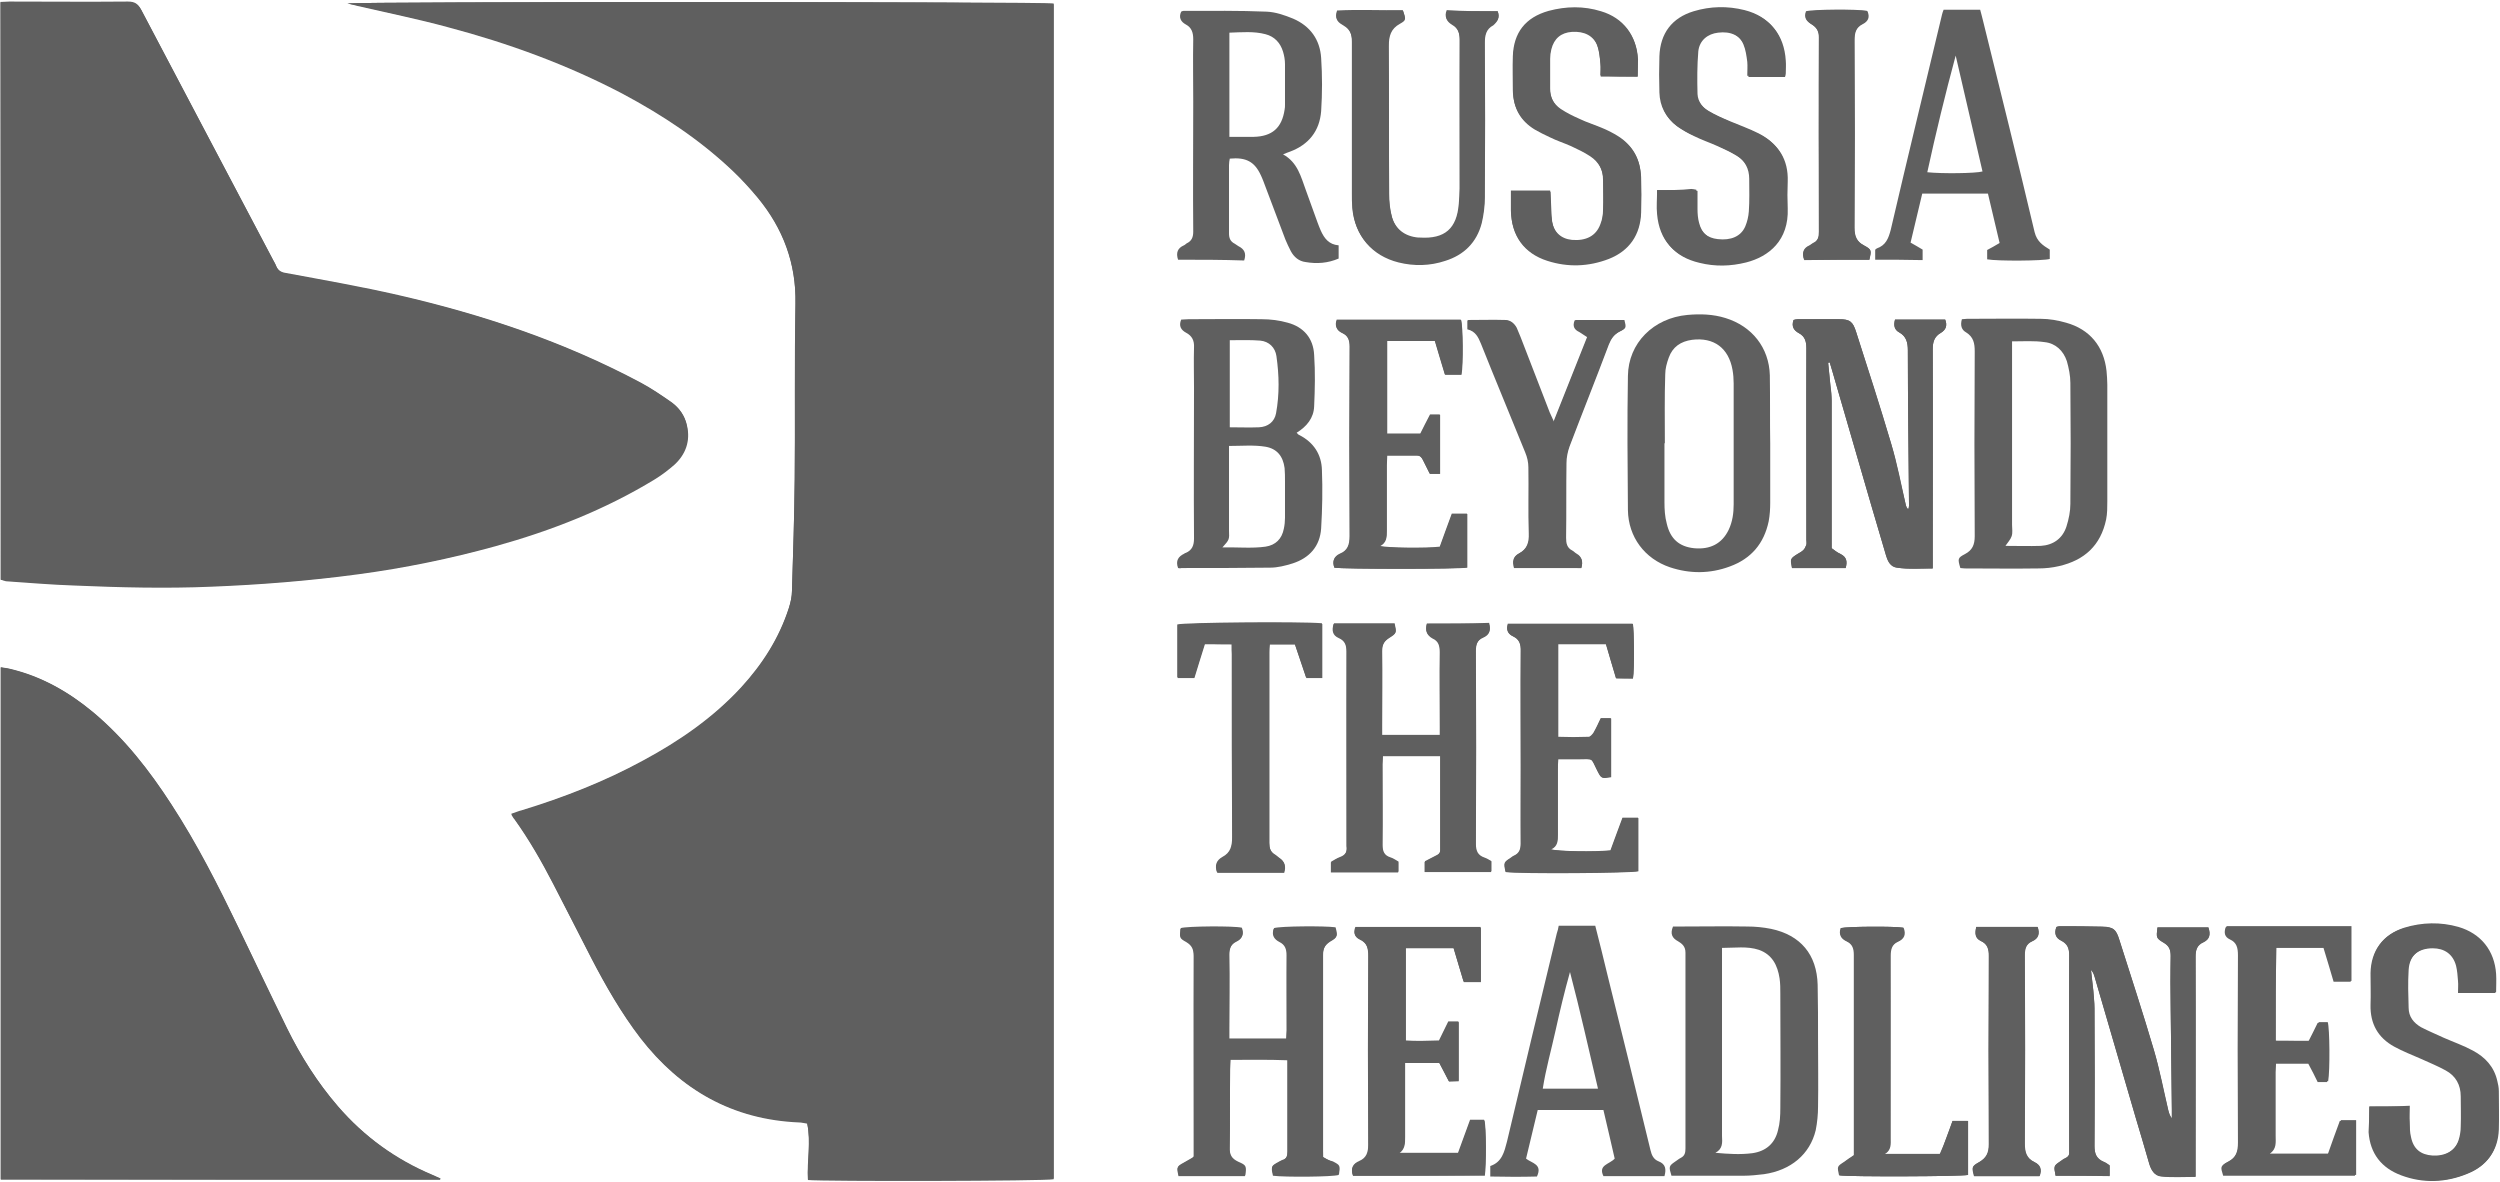 <?xml version="1.0" encoding="UTF-8"?> <!-- Generator: Adobe Illustrator 22.1.0, SVG Export Plug-In . SVG Version: 6.00 Build 0) --> <svg xmlns="http://www.w3.org/2000/svg" xmlns:xlink="http://www.w3.org/1999/xlink" id="Слой_1" x="0px" y="0px" viewBox="0 0 643 304" style="enable-background:new 0 0 643 304;" xml:space="preserve"> <style type="text/css"> .st0{fill:#5F5F5F;} </style> <desc>Created with Sketch.</desc> <g id="Page-1"> <g id="logotipy" transform="translate(-2080, -952)"> <g id="Group-5" transform="translate(2080, 952)"> <path id="Shape" class="st0" d="M89.4,0.9c1,0.2,1.7,0.4,2.4,0.6c7.8,1.8,15.7,3.4,23.4,5.5c15.5,4.1,30.6,9.6,44.9,17.1 c10.3,5.5,20,11.9,28.5,20c2.2,2.1,4.3,4.4,6.3,6.8c6.5,7.9,9.9,16.9,9.7,27.3c-0.2,15,0,30.1-0.2,45.1 c-0.1,9.6-0.4,19.1-0.7,28.7c0,1.5-0.4,3.1-0.8,4.5c-2.5,7.8-6.8,14.5-12.3,20.5c-7.2,7.8-15.8,13.8-25.2,18.8 c-10,5.4-20.4,9.4-31.2,12.8c-0.9,0.3-1.7,0.6-2.7,0.9c0.4,0.6,0.5,0.9,0.8,1.2c3.8,5.3,7,10.9,10,16.7 c3.3,6.3,6.5,12.7,9.8,19.1c3.7,7.1,7.7,14.1,12.6,20.5c10.4,13.4,23.8,21,40.9,21.7c0.6,0,1.3,0.2,2,0.3c1.1,4.9,0,9.8,0.2,14.5 c4,0.4,61.5,0.3,63.2-0.2c0-100.8,0-201.5,0-302.2C269.2,0.4,91.8,0.4,89.4,0.9z"></path> <path id="Shape_1_" class="st0" d="M0.2,149.1c0.5,0.1,0.8,0.2,1.2,0.2c5.9,0.4,11.8,0.9,17.6,1.1c11.8,0.5,23.5,0.7,35.3,0.3 c12.7-0.5,25.3-1.4,37.8-3.2c11.9-1.6,23.7-3.9,35.2-7.2c14.4-4,28.2-9.5,41-17.2c1.8-1.1,3.6-2.4,5.1-3.8c2.9-2.7,4-6.1,3.2-10 c-0.5-2.4-1.9-4.4-3.8-5.8c-2.6-1.8-5.2-3.6-8-5.1c-19.7-10.5-40.6-17.5-62.3-22.5c-9.6-2.2-19.3-3.9-29-5.7 c-1.3-0.2-2-0.7-2.5-1.8c-0.2-0.5-0.5-1-0.8-1.6C58.9,45.4,47.6,24,36.3,2.5c-0.8-1.5-1.6-2.1-3.4-2.1c-10.2,0.1-20.3,0-30.5,0 C1.7,0.4,1,0.5,0.1,0.5C0.2,50.3,0.2,99.6,0.2,149.1z"></path> <path id="Shape_2_" class="st0" d="M113.2,303.4c0-0.1,0-0.2,0.1-0.3c-0.7-0.3-1.3-0.6-2-0.9c-9.5-4-17.7-9.9-24.4-17.7 c-5.3-6.1-9.6-12.9-13.1-20.1c-4.2-8.6-8.3-17.2-12.5-25.9c-5.2-10.8-10.6-21.5-17.2-31.6c-5.7-8.8-12-16.9-20.1-23.7 c-6.4-5.3-13.4-9.3-21.5-11.2c-0.7-0.2-1.4-0.2-2.3-0.4c0,44,0,87.8,0,131.7C37.9,303.4,75.6,303.4,113.2,303.4z"></path> <path id="Shape_3_" class="st0" d="M528.7,302.4c4.7,0,9.2,0,13.9,0c0-1,0-1.8,0-2.7c-0.5-0.3-0.9-0.7-1.5-0.9 c-1.9-0.8-2.4-2.1-2.4-4.1c0.1-11.8,0.1-23.6,0-35.4c0-1.5-0.2-3.1-0.3-4.6c-0.2-1.8-0.4-3.5-0.6-5.3c0.6,0.6,0.8,1.3,1,2 c3.5,12,7,24,10.5,36c1.2,4,2.3,7.9,3.5,11.9c0.5,1.6,1.3,3,3,3.2c2.9,0.4,5.8,0.1,8.9,0.1c0-1.2,0-2.1,0-2.9 c0-17.9,0-35.8,0-53.7c0-1.7,0.3-3,2-3.7s1.9-2,1.3-3.8c-4.4,0-8.7,0-13.1,0c-0.3,2.6-0.4,2.7,1.6,3.9c1.4,0.8,1.8,1.9,1.8,3.4 c-0.1,4.6-0.1,9.1,0,13.7c0.1,8.6,0.2,17.2,0.3,25.8c0,0.8,0,1.6,0,2.3c-0.5-0.6-0.7-1.3-0.9-2c-1.2-5.2-2.2-10.4-3.7-15.5 c-2.8-9.5-5.9-19-8.9-28.4c-0.9-2.7-1.5-3.3-4.4-3.4c-3.7-0.1-7.4-0.1-11-0.1c-0.3,0-0.6,0.1-0.8,0.2c-0.6,1.6-0.2,2.8,1.3,3.5 c1.6,0.8,2,1.9,2,3.7c-0.1,16.4,0,32.9,0,49.3c0,0.4,0,0.9,0,1.3c0.1,0.8-0.3,1.3-0.9,1.6c-0.5,0.2-0.9,0.5-1.3,0.8 C528.2,299.9,528.2,299.9,528.7,302.4z"></path> <path id="Shape_4_" class="st0" d="M471.1,141c0-0.9,0-1.7,0-2.6c0-11.8,0-23.6,0-35.4c0-1.2-0.1-2.5-0.3-3.7c-0.2-2-0.4-4-0.6-6 c0.1,0,0.3-0.1,0.4-0.1c0.2,0.7,0.4,1.4,0.6,2c3.4,11.6,6.7,23.2,10.1,34.8c1.3,4.3,2.5,8.6,3.8,12.9c0.4,1.5,1.1,2.9,2.8,3.1 c3,0.4,6,0.2,9.2,0.2c0-1.2,0-2.1,0-2.9c0-17.8,0-35.7,0-53.5c0-1.9,0.4-3.3,2.1-4.2c1.3-0.8,1.7-1.9,1.1-3.4 c-4.3,0-8.6,0-12.9,0c-0.4,1.5-0.2,2.6,1.1,3.3c1.8,1,2.2,2.6,2.2,4.6c0,13.3,0.2,26.7,0.3,40c0,0.3-0.1,0.6-0.2,0.9 c-0.4-0.4-0.5-0.7-0.6-1c-1.2-5.3-2.2-10.7-3.8-15.9c-2.8-9.6-5.9-19.1-9-28.7c-0.9-2.7-1.6-3.3-4.4-3.3c-3.5,0-7.1,0-10.6,0 c-0.4,0-0.8,0.1-1.1,0.2c-0.6,1.7,0.1,2.7,1.4,3.4c1.5,0.8,1.9,2.1,1.9,3.8c-0.1,16.4,0,32.9,0,49.3c0,0.4,0.1,0.9,0,1.3 c-0.2,0.5-0.4,1.1-0.8,1.4c-0.4,0.4-1,0.7-1.5,1c-1.8,1.2-1.8,1.2-1.4,3.6c4.6,0,9.2,0,13.8,0c0.4-1.6,0.3-2.8-1.3-3.6 C472.6,142.2,471.9,141.6,471.1,141z"></path> <path id="Shape_5_" class="st0" d="M340.3,297.6c0-0.8,0-1.5,0-2.3c0-16.6,0-33.1,0-49.7c0-1.7,0.5-2.7,1.9-3.6 c1.9-1.1,1.9-1.3,1.3-3.5c-2.9-0.4-14.2-0.3-15.8,0.2c-0.6,1.6,0.1,2.7,1.5,3.4c1.4,0.7,1.9,1.8,1.8,3.4c-0.1,6.5,0,13,0,19.4 c0,0.7-0.1,1.4-0.1,2.2c-4.9,0-9.7,0-14.7,0c0-0.9,0-1.7,0-2.5c0-6.3,0.1-12.7,0-19c0-1.7,0.4-2.8,1.9-3.6 c1.5-0.7,1.9-1.9,1.3-3.4c-2.1-0.5-14.1-0.4-15.7,0.1c-0.2,2.3-0.3,2.4,1.5,3.4c1.5,0.9,1.9,1.9,1.9,3.6c-0.1,16.6,0,33.1,0,49.7 c0,0.7,0,1.5,0,2c-0.3,0.2-0.4,0.4-0.5,0.4c-0.7,0.4-1.4,0.8-2.1,1.2c-1.8,1-1.8,1-1.3,3.3c5.7,0,11.4,0,17.1,0 c0.3-2.4,0.3-2.6-1.8-3.5c-1.7-0.8-2.3-1.8-2.2-3.7c0.1-6.7,0-13.4,0.1-20.1c0-0.8,0.1-1.6,0.1-2.6c5,0,9.8-0.1,14.7,0.1 c0,3.1,0,6,0,8.8c0,4.9,0,9.9,0,14.8c0,1.1-0.2,1.9-1.3,2.2c-0.3,0.1-0.6,0.3-1,0.5c-2,1.1-2,1.1-1.4,3.4 c3.1,0.4,15.3,0.3,16.9-0.2c0.3-2.3,0.3-2.3-1.6-3.3C341.9,298.5,341.1,298.1,340.3,297.6z"></path> <path id="Shape_6_" class="st0" d="M367,160.4c-0.5,1.8,0,3,1.5,3.6c1.6,0.7,1.9,1.9,1.9,3.6c-0.1,6.3,0,12.7,0,19 c0,0.8,0,1.6,0,2.4c-5.1,0-9.8,0-14.9,0c0-0.9,0-1.7,0-2.5c0-6.3,0.1-12.7,0-19c0-1.7,0.5-2.7,1.9-3.6c1.9-1.2,1.8-1.2,1.3-3.6 c-5.2,0-10.4,0-15.6,0c-0.4,1.6-0.3,2.9,1.3,3.6c1.5,0.7,2,1.8,2,3.5c-0.1,16.6,0,33.3,0,49.9c0,0.1,0,0.1,0,0.2 c0.2,1.4-0.3,2.4-1.7,2.9c-0.8,0.3-1.6,0.8-2.3,1.2c0,0.9,0,1.7,0,2.6c5.8,0,11.5,0,17.3,0c0-0.9,0-1.7,0-2.6 c-0.7-0.4-1.4-0.9-2.1-1.1c-1.6-0.5-2-1.6-2-3.2c0.1-6.9,0-13.8,0-20.8c0-0.7,0.1-1.4,0.1-2.2c5,0,9.8,0,14.8,0 c0,8.2,0,16.2,0,24.2c0,0.8-0.4,1.2-1.1,1.5c-1,0.5-1.9,1-2.9,1.5c0,0.9,0,1.7,0,2.6c5.7,0,11.4,0,17.1,0c0-0.9,0-1.7,0-2.6 c-0.5-0.3-1.1-0.7-1.7-0.9c-1.8-0.6-2.3-1.7-2.3-3.6c0.1-16.5,0.1-33,0-49.5c0-1.7,0.3-3,2-3.7c1.5-0.7,1.9-1.9,1.4-3.6 C377.6,160.4,372.4,160.4,367,160.4z"></path> <path id="Shape_7_" class="st0" d="M385.2,2.9c-4.4,0-8.7,0-13,0c-0.7,1.7,0,2.7,1.3,3.5c1.6,0.9,2,2.3,2,4.1 c-0.1,12.7,0,25.5,0,38.2c0,1.3-0.1,2.7-0.2,4c-0.5,6.4-3.6,9-10,8.7c-0.1,0-0.3,0-0.4,0c-3.5-0.3-6-2.2-6.9-5.6 c-0.5-1.9-0.7-3.9-0.7-5.9c-0.1-12.7,0-25.3-0.1-38c0-2.6,0.5-4.5,2.9-5.8c1.6-0.9,1.5-1.1,0.8-3.2C355.3,3,349.5,2.8,344,3 c-0.9,2.1,0.4,2.9,1.6,3.6c1.7,1,2.2,2.4,2.2,4.4c-0.1,13,0,25.9,0,38.9c0,1.3,0,2.5,0.1,3.8c0.6,7,5,12.1,11.8,13.8 c4,1,8.1,0.9,12-0.4c4.8-1.5,8.1-4.7,9.4-9.7c0.5-2.1,0.8-4.4,0.8-6.5c0.1-13.3,0.1-26.5,0-39.8c0-2,0.3-3.6,2.2-4.6 C385.2,5.5,385.8,4.5,385.2,2.9z"></path> <path id="Shape_8_" class="st0" d="M609.4,284.6c0,2.2-0.1,4.3,0,6.4c0.4,5.5,3.3,9.2,8.4,11.1c5.7,2.1,11.4,2,17-0.4 c4.9-2,7.7-5.8,7.9-11.2c0.1-3.3,0-6.6,0-9.9c0-0.9-0.2-1.8-0.4-2.6c-0.8-3.6-3.1-6.1-6.3-7.8c-2.4-1.3-5-2.2-7.5-3.3 c-1.9-0.9-3.9-1.7-5.8-2.7c-1.9-1.1-3.2-2.7-3.2-5c-0.1-3.2-0.2-6.5,0-9.7c0.2-3.8,2.6-5.8,6.4-5.8c3.1,0,5.2,1.5,6,4.5 c0.4,1.3,0.4,2.6,0.5,3.9c0.1,1,0,2,0,3.1c3.3,0,6.4,0,9.6,0c0-1.7,0.1-3.2,0-4.7c-0.4-6-3.9-10.4-9.7-12.1 c-4.6-1.3-9.3-1.2-13.9,0.2c-5.4,1.7-8.4,5.8-8.5,11.5c0,2.7,0,5.5,0,8.2c-0.1,4.8,2,8.4,6.1,10.7c2.2,1.2,4.5,2.1,6.8,3.1 c2.1,1,4.3,1.9,6.4,3c2.6,1.4,3.9,3.7,3.9,6.7c0,2.6,0.1,5.2,0,7.7c0,1.2-0.2,2.5-0.6,3.7c-1,2.8-3.6,4.2-6.9,4 c-3-0.2-4.9-1.7-5.5-4.8c-0.3-1.2-0.3-2.5-0.3-3.7c-0.1-1.4,0-2.8,0-4.3C616.1,284.6,612.8,284.6,609.4,284.6z"></path> <path id="Shape_9_" class="st0" d="M426.2,48.9c0,2.3-0.2,4.3,0,6.2c0.6,6.6,4.2,10.6,10.6,12.2c4,1,8,0.9,12-0.1 c6-1.5,11.1-5.7,10.7-13.9c-0.1-2.3-0.1-4.6,0-6.9c0.2-5.6-2.3-9.6-7.2-12.1c-2.4-1.2-4.9-2.1-7.3-3.1c-1.9-0.8-3.8-1.6-5.6-2.7 c-1.7-1-3-2.5-3.1-4.6c-0.1-3.7-0.1-7.4,0.2-11c0.2-2.8,2.3-4.4,5.1-4.8c3.2-0.4,5.7,0.7,6.8,3.3c0.6,1.4,0.8,3,1,4.5 c0.1,1.1,0,2.3,0,3.6c3.3,0,6.3,0,9.4,0c0.1-0.4,0.2-0.7,0.2-0.9c0-1.1,0.1-2.2,0-3.3c-0.4-6.6-4-11.1-10.3-12.7 c-4.4-1.1-8.8-1-13.1,0.3c-5.6,1.7-8.6,5.7-8.8,11.6c-0.1,3.1-0.1,6.2,0,9.3c0.1,3.5,1.6,6.4,4.4,8.5c1.3,0.9,2.7,1.8,4.2,2.4 c2,0.9,4.1,1.6,6.1,2.6c1.7,0.8,3.5,1.6,5.1,2.6c2.2,1.4,3.3,3.5,3.3,6.1c0,2.8,0.1,5.6-0.1,8.4c-0.1,1.3-0.4,2.6-0.9,3.8 c-1.1,2.6-3.7,3.7-7.1,3.3c-2.7-0.3-4.4-1.7-5.1-4.5c-0.3-1.1-0.3-2.3-0.4-3.5c-0.1-1.5,0-3.1,0-4.7c-0.6-0.1-0.9-0.2-1.3-0.2 C432.4,48.9,429.4,48.9,426.2,48.9z"></path> <path id="Shape_10_" class="st0" d="M421.2,19.7c0-1.7,0.1-3.2,0-4.7c-0.3-5.9-3.7-10.4-9.4-12.1c-4.5-1.4-9-1.3-13.5-0.1 c-6,1.7-9,5.6-9.2,11.7c-0.1,2.9,0,5.9,0,8.8c0.1,4.2,1.9,7.5,5.5,9.7c1.2,0.8,2.6,1.4,3.9,2c1.8,0.8,3.7,1.4,5.5,2.3 c1.7,0.8,3.3,1.6,4.9,2.6c2.3,1.5,3.4,3.6,3.4,6.4c0,2.6,0.1,5.2,0,7.7c0,1.2-0.2,2.5-0.7,3.7c-1.1,3-3.7,4.3-7.3,4 c-2.9-0.3-4.8-2.1-5.2-5.1c-0.3-1.7-0.2-3.5-0.3-5.3c0-0.8-0.1-1.5-0.1-2.3c-3.5,0-6.7,0-10.1,0c0,1.8,0,3.5,0,5.1 c0.1,6.3,3.4,10.9,9.3,12.7c5.3,1.7,10.6,1.5,15.8-0.5c5.3-2.1,8.1-6.1,8.3-11.9c0.1-3,0.1-6,0-9.1c-0.1-4.3-2-7.8-5.7-10.2 c-1.4-0.9-3-1.7-4.5-2.3c-1.9-0.8-3.9-1.4-5.7-2.3c-1.6-0.7-3.2-1.5-4.7-2.5c-1.9-1.3-2.8-3.1-2.8-5.5c0-2.6,0-5.2,0-7.7 c0-0.8,0.1-1.6,0.3-2.4c0.7-2.8,2.5-4.2,5.3-4.5c3.2-0.3,5.6,0.9,6.6,3.7c0.5,1.5,0.7,3.1,0.8,4.7c0.1,1,0,2,0,3.1 C415,19.7,418,19.7,421.2,19.7z"></path> <path id="Shape_11_" class="st0" d="M348,302.4c11.3,0,22.6,0,33.9,0c0.4-2.5,0.4-12.5-0.1-14.2c-1.1,0-2.3,0-3.6,0 c-1.1,2.9-2.1,5.8-3.1,8.5c-5.2,0-10.2,0-15.3,0c1.6-1.1,1.6-2.6,1.6-4.2c0-5.5,0-11,0-16.6c0-0.8,0-1.6,0-2.5c3.1,0,5.9,0,8.8,0 c0.8,1.6,1.7,3.2,2.5,4.8c0.9,0,1.7-0.1,2.5-0.1c0-5.2,0-10.2,0-15.2c-0.9,0-1.7,0-2.6,0c-0.8,1.6-1.6,3.2-2.4,4.9 c-3,0-5.8,0.1-8.6,0c0-8.2,0-16,0-23.9c4.2,0,8.2,0,12.3,0c0.9,3,1.7,5.9,2.6,8.7c1.6,0,3,0,4.4,0c0-4.8,0-9.4,0-14 c-10.9,0-21.6,0-32.2,0c-0.6,1.5-0.2,2.5,1.1,3.1c1.9,0.9,2.2,2.3,2.2,4.3c-0.1,16.2-0.1,32.4,0,48.6c0,2-0.4,3.4-2.3,4.2 C348.1,299.3,347.3,300.5,348,302.4z"></path> <path id="Shape_12_" class="st0" d="M585.3,267.7c0-8.1,0-15.9,0-23.9c4.2,0,8.2,0,12.3,0c0.9,3,1.8,5.9,2.6,8.7c1.6,0,3,0,4.4,0 c0-4.8,0-9.4,0-14.1c-10.8,0-21.4,0-32.1,0c-0.6,1.5-0.3,2.6,1,3.2c1.8,0.8,2.1,2.2,2.1,4.1c-0.1,16.1-0.1,32.1,0,48.2 c0,2.3-0.5,3.9-2.6,5c-2,1-1.9,1.2-1.2,3.5c11.3,0,22.6,0,33.9,0c0-4.8,0-9.4,0-14.1c-1.3,0-2.5,0-3.9,0 c-1.1,2.9-2.1,5.8-3.1,8.6c-5.2,0-10.2,0-15.2,0c1.8-1.2,1.5-3,1.5-4.6c0-5.4,0-10.9,0-16.3c0-0.8,0.1-1.6,0.1-2.4 c2.4,0,4.5,0,6.6,0c0.7,0,1.3,0,2,0c0.9,1.7,1.7,3.2,2.4,4.7c0.9,0,1.7,0,2.4,0c0.5-2.7,0.3-13.7-0.1-15.2c-0.8,0-1.6,0-2.3,0 c-0.8,1.7-1.6,3.2-2.4,4.8C591,267.7,588.2,267.7,585.3,267.7z"></path> <path id="Shape_13_" class="st0" d="M420,174.5c0.4-2.5,0.3-12.5-0.1-14.1c-10.7,0-21.4,0-32.1,0c-0.5,1.6,0,2.6,1.3,3.2 c1.7,0.8,2.1,2.1,2,3.9c-0.1,9.8,0,19.6,0,29.4c0,6.7,0,13.4,0,20.1c0,1.5-0.4,2.5-1.8,3.1c-0.2,0.1-0.4,0.2-0.6,0.4 c-2,1.3-2,1.3-1.5,3.7c3.4,0.5,32.6,0.3,34.1-0.2c0-4.5,0-9.1,0-13.7c-1.4,0-2.7,0-4,0c-1.1,2.9-2.1,5.7-3.1,8.4 c-3.9,0.4-13.6,0.3-15.4-0.3c1.7-0.9,1.8-2.3,1.8-3.8c0-5.6,0-11.2,0-16.8c0-0.8,0.1-1.6,0.1-2.6c1.9,0,3.6,0,5.2,0 c4.1,0.1,3.1-0.5,4.9,3c1,2,1,2,3.5,1.6c0-5,0-10.1,0-15.1c-0.9,0-1.7,0-2.6,0c-0.6,1.3-1.2,2.6-1.9,3.8c-0.3,0.4-0.8,1-1.2,1 c-2.6,0.1-5.2,0.1-7.9,0c0-8.1,0-16,0-23.9c4.1,0,8.2,0,12.3,0c0.9,2.9,1.7,5.8,2.6,8.8C417.3,174.5,418.6,174.5,420,174.5z"></path> <path id="Shape_14_" class="st0" d="M343.2,146c2.3,0.4,32.5,0.4,34.1-0.1c0-4.6,0-9.2,0-13.8c-1.4,0-2.6,0-3.9,0 c-1.1,2.9-2.1,5.8-3.1,8.5c-3.3,0.4-13.7,0.3-15.5-0.2c1.8-0.9,1.8-2.4,1.8-4c0-5.6,0-11.2,0-16.8c0-0.8,0.1-1.5,0.1-2.5 c2.7,0,5.2,0,7.7,0c0.8,0,1.2,0.5,1.5,1.1c0.6,1.2,1.3,2.5,1.8,3.6c1,0,1.8,0,2.6,0c0-5.1,0-10.1,0-15.2c-0.9,0-1.7,0-2.5,0 c-0.9,1.7-1.7,3.3-2.5,4.9c-3,0-5.7,0-8.6,0c0-8,0-16,0-23.9c4.2,0,8.2,0,12.3,0c0.9,3,1.7,5.8,2.6,8.7c1.5,0,2.9,0,4.2,0 c0.5-2.5,0.4-12.5-0.1-14.1c-10.6,0-21.3,0-31.9,0c-0.6,1.6,0,2.7,1.4,3.4c1.5,0.7,1.9,1.9,1.9,3.5c-0.1,16.3-0.1,32.6,0,48.8 c0,2.2-0.5,3.7-2.5,4.5C343.1,143.1,342.6,144.3,343.2,146z"></path> <path id="Shape_15_" class="st0" d="M406.7,146.1c0.5-1.6,0.2-2.9-1.2-3.7c-0.4-0.2-0.7-0.6-1.1-0.8c-1.4-0.7-1.6-1.9-1.6-3.3 c0.1-6.4,0-12.8,0.1-19.2c0-1.4,0.3-2.9,0.8-4.3c3.3-8.7,6.8-17.4,10.1-26.2c0.6-1.5,1.4-2.7,2.9-3.4c1.6-0.8,1.6-0.9,1.1-2.9 c-4.2,0-8.5,0-12.6,0c-0.5,1.5-0.1,2.4,1.2,3c0.7,0.3,1.3,0.8,2,1.3c-2.9,7.3-5.7,14.4-8.7,21.9c-0.5-1.1-0.8-1.8-1.1-2.4 c-2.5-6.4-5-12.9-7.5-19.4c-0.3-0.8-0.7-1.6-1-2.4c-0.6-1.1-1.5-1.9-2.8-2c-3.2-0.1-6.4,0-9.7,0c0,0.8,0,1.6,0,2.3 c2.1,0.5,2.8,2,3.5,3.7c3.8,9.4,7.7,18.7,11.4,28c0.5,1.2,0.8,2.5,0.8,3.8c0.1,5.7-0.1,11.4,0.1,17c0.1,2.4-0.5,4.1-2.6,5.2 c-1.6,0.8-1.7,2.2-1.2,3.7C395.3,146.1,401,146.1,406.7,146.1z"></path> <path id="Shape_16_" class="st0" d="M316.8,165.7c0,1.1,0,2,0,2.8c0,15.6,0,31.2,0.1,46.8c0,2.3-0.4,4-2.5,5.1 c-1.6,0.9-2,2.2-1.4,3.9c5.8,0,11.5,0,17.2,0c0.5-1.6,0.2-2.8-1.2-3.7c-0.4-0.3-0.8-0.7-1.2-0.9c-1.1-0.7-1.4-1.7-1.4-3 c0-16.4,0-32.7,0-49.1c0-0.6,0.1-1.3,0.1-2c2.3,0,4.4,0,6.5,0c1,2.9,1.9,5.8,2.9,8.6c1.5,0,2.9,0,4.1,0c0-4.7,0-9.3,0-13.9 c-5.9-0.5-35.4-0.2-37.2,0.3c0,4.5,0,9,0,13.6c1.5,0,2.8,0,4.3,0c0.9-2.9,1.8-5.8,2.7-8.7C312.2,165.7,314.4,165.7,316.8,165.7z"></path> <path id="Shape_17_" class="st0" d="M502.2,288.3c-1.1,2.9-2.1,5.7-3.1,8.5c-4.9,0-9.6,0-14.3,0c1.7-1,1.5-2.6,1.5-4 c0-15.7,0-31.4,0-47c0-1.6,0.3-2.9,1.9-3.6c1.6-0.7,2.1-1.9,1.4-3.6c-2.6-0.4-14.4-0.3-16,0.1c-0.6,1.6,0,2.7,1.5,3.4 c1.5,0.7,1.9,1.9,1.9,3.5c-0.1,16.4,0,32.8,0,49.3c0,0.7,0,1.5,0,2.2c-0.9,0.6-1.8,1.2-2.6,1.8c-1.7,1.2-1.7,1.2-1.2,3.4 c2.4,0.4,31.4,0.3,33-0.1c0-4.6,0-9.2,0-13.9C504.8,288.3,503.6,288.3,502.2,288.3z"></path> <path id="Shape_18_" class="st0" d="M508.3,238.4c-0.4,1.7-0.3,2.9,1.2,3.6c1.7,0.8,2.1,2.1,2.1,3.9c-0.1,16.1-0.1,32.3,0,48.4 c0,2.2-0.6,3.5-2.5,4.6c-2,1.1-1.9,1.2-1.3,3.6c5.6,0,11.2,0,16.8,0c0.7-1.7,0.2-2.9-1.3-3.6c-2.1-1-2.5-2.6-2.5-4.8 c0.1-16.1,0.1-32.3,0-48.4c0-1.6,0.3-2.9,1.9-3.6c1.6-0.7,2-2,1.4-3.7C518.8,238.4,513.6,238.4,508.3,238.4z"></path> <path id="Shape_19_" class="st0" d="M480.8,66.8c0.6-2.4,0.6-2.6-1.3-3.6c-1.9-1-2.5-2.4-2.5-4.6c0.1-16.1,0.1-32.1,0-48.2 c0-1.9,0.3-3.3,2.1-4.2c1.4-0.7,1.9-1.8,1.2-3.3c-2.5-0.4-14.2-0.3-15.7,0.1c-0.6,1.5,0.2,2.5,1.4,3.3c1.3,0.8,1.9,1.7,1.9,3.4 c-0.1,16.7-0.1,33.3,0,50c0,1.3-0.3,2.3-1.5,2.9c-0.3,0.1-0.6,0.4-0.9,0.6c-1.6,0.7-2.1,1.9-1.4,3.7 C469.5,66.8,475.2,66.8,480.8,66.8z"></path> <path id="Shape_20_" class="st0" d="M89.4,0.9c2.4-0.5,179.7-0.5,181.6,0c0,100.7,0,201.5,0,302.2c-1.7,0.4-59.1,0.6-63.2,0.2 c-0.3-4.8,0.8-9.6-0.2-14.5c-0.7-0.1-1.4-0.2-2-0.3c-17.1-0.7-30.5-8.2-40.9-21.7c-4.9-6.4-8.9-13.3-12.6-20.5 c-3.3-6.3-6.5-12.7-9.8-19.1c-3-5.8-6.2-11.4-10-16.7c-0.2-0.3-0.4-0.6-0.8-1.2c1-0.3,1.8-0.7,2.7-0.9 c10.8-3.3,21.3-7.4,31.2-12.8c9.3-5,18-11,25.2-18.8c5.5-6,9.8-12.7,12.3-20.5c0.5-1.5,0.8-3,0.8-4.5c0.3-9.6,0.6-19.1,0.7-28.7 c0.1-15-0.1-30.1,0.2-45.1c0.2-10.4-3.2-19.4-9.7-27.3c-2-2.4-4.1-4.7-6.3-6.8c-8.5-8.1-18.1-14.6-28.5-20 c-14.3-7.5-29.3-13-44.9-17.1c-7.7-2.1-15.6-3.6-23.4-5.5C91.1,1.3,90.4,1.1,89.4,0.9z"></path> <path id="Shape_21_" class="st0" d="M0.2,149.1c0-49.4,0-98.8,0-148.4C1,0.6,1.8,0.6,2.5,0.6c10.2,0,20.3,0,30.5,0 c1.7,0,2.6,0.6,3.4,2.1C47.7,24.1,59,45.6,70.3,67c0.3,0.5,0.6,1,0.8,1.6c0.5,1.1,1.2,1.6,2.5,1.8c9.7,1.8,19.4,3.5,29,5.7 c21.7,4.9,42.6,12,62.3,22.5c2.8,1.5,5.4,3.2,8,5.1c1.9,1.4,3.3,3.4,3.8,5.8c0.9,3.9-0.3,7.3-3.2,10c-1.6,1.4-3.3,2.7-5.1,3.8 c-12.8,7.8-26.6,13.2-41,17.2c-11.6,3.2-23.3,5.6-35.2,7.2c-12.6,1.7-25.2,2.7-37.8,3.2c-11.8,0.5-23.6,0.2-35.3-0.3 c-5.9-0.2-11.8-0.7-17.6-1.1C1,149.3,0.6,149.2,0.2,149.1z"></path> <path id="Shape_22_" class="st0" d="M113.2,303.4c-37.6,0-75.2,0-113,0c0-43.9,0-87.7,0-131.7c0.9,0.1,1.6,0.2,2.3,0.4 c8.1,1.9,15.2,5.9,21.5,11.2c8,6.7,14.4,14.9,20.1,23.7c6.5,10.1,12,20.8,17.2,31.6c4.2,8.6,8.2,17.3,12.5,25.9 c3.6,7.2,7.9,14,13.1,20.1c6.8,7.8,14.9,13.8,24.4,17.7c0.7,0.3,1.3,0.6,2,0.9C113.2,303.2,113.2,303.3,113.2,303.4z"></path> <path id="Shape_23_" class="st0" d="M528.7,302.4c-0.5-2.6-0.5-2.6,1.3-3.7c0.4-0.3,0.9-0.6,1.3-0.8c0.7-0.3,1-0.8,0.9-1.6 c0-0.4,0-0.9,0-1.3c0-16.4,0-32.9,0-49.3c0-1.8-0.5-2.9-2-3.7c-1.5-0.7-1.9-1.9-1.3-3.5c0.2-0.1,0.5-0.2,0.8-0.2 c3.7,0,7.4,0,11,0.1c2.9,0.1,3.6,0.6,4.4,3.4c3,9.5,6.1,18.9,8.9,28.4c1.5,5.1,2.4,10.3,3.7,15.5c0.2,0.7,0.4,1.4,0.9,2 c0-0.8,0-1.6,0-2.3c-0.1-8.6-0.2-17.2-0.3-25.8c0-4.6-0.1-9.1,0-13.7c0-1.6-0.4-2.6-1.8-3.4c-2-1.2-1.9-1.3-1.6-3.9 c4.4,0,8.7,0,13.1,0c0.6,1.7,0.3,3-1.3,3.8c-1.6,0.7-2,2-2,3.7c0.1,17.9,0,35.8,0,53.7c0,0.9,0,1.7,0,2.9c-3.1,0-6,0.2-8.9-0.1 c-1.7-0.2-2.5-1.6-3-3.2c-1.1-4-2.3-7.9-3.5-11.9c-3.5-12-7-24-10.5-36c-0.2-0.7-0.4-1.4-1-2c0.2,1.8,0.4,3.5,0.6,5.3 c0.1,1.5,0.3,3.1,0.3,4.6c0,11.8,0.1,23.6,0,35.4c0,2,0.5,3.3,2.4,4.1c0.5,0.2,1,0.6,1.5,0.9c0,0.9,0,1.8,0,2.7 C537.9,302.4,533.3,302.4,528.7,302.4z"></path> <path id="Shape_24_" class="st0" d="M471.1,141c0.8,0.6,1.5,1.1,2.3,1.5c1.6,0.8,1.8,2,1.3,3.6c-4.7,0-9.3,0-13.8,0 c-0.5-2.4-0.5-2.4,1.4-3.6c0.5-0.3,1.1-0.6,1.5-1c0.4-0.4,0.6-0.9,0.8-1.4c0.1-0.4,0-0.9,0-1.3c0-16.4,0-32.9,0-49.3 c0-1.7-0.4-3-1.9-3.8c-1.3-0.7-2-1.7-1.4-3.4c0.3-0.1,0.7-0.2,1.1-0.2c3.5,0,7.1,0,10.6,0c2.8,0,3.6,0.6,4.4,3.3 c3,9.5,6.1,19.1,9,28.7c1.5,5.2,2.5,10.6,3.8,15.9c0.1,0.3,0.2,0.7,0.6,1c0.1-0.3,0.2-0.6,0.2-0.9c-0.1-13.3-0.3-26.7-0.3-40 c0-2-0.4-3.6-2.2-4.6c-1.3-0.7-1.5-1.9-1.1-3.3c4.3,0,8.6,0,12.9,0c0.6,1.5,0.2,2.6-1.1,3.4c-1.7,1-2.1,2.4-2.1,4.2 c0.1,17.8,0,35.7,0,53.5c0,0.9,0,1.7,0,2.9c-3.2,0-6.2,0.3-9.2-0.2c-1.6-0.2-2.3-1.7-2.8-3.1c-1.3-4.3-2.5-8.6-3.8-12.9 c-3.4-11.6-6.7-23.2-10.1-34.8c-0.2-0.7-0.4-1.4-0.6-2c-0.1,0-0.3,0.1-0.4,0.1c0.2,2,0.4,4,0.6,6c0.1,1.2,0.3,2.5,0.3,3.7 c0,11.8,0,23.6,0,35.4C471.1,139.3,471.1,140.2,471.1,141z"></path> <path id="Shape_25_" class="st0" d="M340.3,297.6c0.8,0.5,1.6,0.9,2.4,1.3c1.8,1,1.9,1,1.6,3.3c-1.5,0.5-13.8,0.6-16.9,0.2 c-0.5-2.3-0.5-2.3,1.4-3.4c0.3-0.2,0.6-0.4,1-0.5c1.1-0.4,1.3-1.2,1.3-2.2c0-4.9,0-9.9,0-14.8c0-2.9,0-5.7,0-8.8 c-5-0.2-9.8-0.1-14.7-0.1c0,1-0.1,1.8-0.1,2.6c0,6.7,0.1,13.4-0.1,20.1c0,1.9,0.5,3,2.2,3.7c2.1,0.9,2,1,1.8,3.5 c-5.7,0-11.4,0-17.1,0c-0.5-2.3-0.5-2.3,1.3-3.3c0.7-0.4,1.4-0.8,2.1-1.2c0.1-0.1,0.2-0.2,0.5-0.4c0-0.6,0-1.3,0-2 c0-16.6,0-33.1,0-49.7c0-1.7-0.4-2.7-1.9-3.6c-1.8-1-1.7-1.1-1.5-3.4c1.7-0.5,13.6-0.5,15.7-0.1c0.6,1.5,0.2,2.7-1.3,3.4 s-2,1.9-1.9,3.6c0.1,6.3,0,12.7,0,19c0,0.8,0,1.6,0,2.5c5,0,9.8,0,14.7,0c0-0.8,0.1-1.5,0.1-2.2c0-6.5,0-13,0-19.4 c0-1.6-0.4-2.7-1.8-3.4s-2.1-1.8-1.5-3.4c1.5-0.5,12.9-0.6,15.8-0.2c0.5,2.3,0.6,2.4-1.3,3.5c-1.4,0.9-1.9,1.9-1.9,3.6 c0.1,16.6,0,33.1,0,49.7C340.3,296.1,340.3,296.8,340.3,297.6z"></path> <path id="Shape_26_" class="st0" d="M367,160.4c5.4,0,10.6,0,15.9,0c0.6,1.7,0.2,2.9-1.4,3.6c-1.7,0.7-2,2-2,3.7 c0.1,16.5,0.1,33,0,49.5c0,1.9,0.5,3,2.3,3.6c0.6,0.2,1.2,0.6,1.7,0.9c0,0.9,0,1.7,0,2.6c-5.7,0-11.4,0-17.1,0c0-0.9,0-1.7,0-2.6 c0.9-0.5,1.9-1,2.9-1.5c0.6-0.3,1.1-0.7,1.1-1.5c0-8,0-16,0-24.2c-5,0-9.8,0-14.8,0c0,0.7-0.1,1.5-0.1,2.2c0,6.9,0,13.8,0,20.8 c0,1.6,0.4,2.6,2,3.2c0.7,0.3,1.4,0.7,2.1,1.1c0,0.9,0,1.7,0,2.6c-5.8,0-11.5,0-17.3,0c0-0.9,0-1.7,0-2.6 c0.8-0.4,1.5-0.9,2.3-1.2c1.5-0.5,1.9-1.4,1.7-2.9c0-0.1,0-0.1,0-0.2c0-16.6,0-33.3,0-49.9c0-1.7-0.4-2.8-2-3.5 c-1.6-0.7-1.8-2-1.3-3.6c5.2,0,10.4,0,15.6,0c0.6,2.3,0.6,2.4-1.3,3.6c-1.4,0.9-2,1.9-1.9,3.6c0.1,6.3,0,12.7,0,19 c0,0.8,0,1.6,0,2.5c5.1,0,9.8,0,14.9,0c0-0.9,0-1.6,0-2.4c0-6.3-0.1-12.7,0-19c0-1.7-0.3-2.9-1.9-3.6 C367,163.4,366.5,162.2,367,160.4z"></path> <path id="Shape_27_" class="st0" d="M303,146.1c-0.7-1.9,0.1-3,1.6-3.7c0.1-0.1,0.2-0.2,0.4-0.2c1.6-0.7,2.1-1.9,2.1-3.7 c-0.1-12.9,0-25.8,0-38.7c0-3.5-0.1-6.9,0-10.4c0.1-1.8-0.5-3-2-3.8c-1.3-0.7-2-1.7-1.3-3.4c0.6,0,1.2-0.1,1.9-0.1 c6.3,0,12.5-0.1,18.8,0c2.3,0,4.6,0.3,6.7,0.9c4.1,1.1,6.6,4,6.8,8.3c0.3,4.4,0.2,8.8,0,13.2c-0.1,3-1.9,5.2-4.5,6.8 c0.3,0.3,0.4,0.5,0.7,0.6c3.7,1.9,5.7,5,5.8,9c0.2,5,0.1,10-0.2,15c-0.3,4.6-3,7.6-7.3,9c-1.9,0.6-3.9,1.1-5.8,1.1 c-7.6,0.1-15.2,0.1-22.8,0.1C303.6,146.2,303.4,146.2,303,146.1z M314.4,140.8c3.9-0.1,7.5,0.3,11.1-0.2c2.6-0.4,4.2-2,4.7-4.6 c0.2-0.9,0.3-1.9,0.3-2.8c0-3.1,0-6.2,0-9.3c0-1.2,0-2.4-0.1-3.5c-0.4-3.1-2-5-4.9-5.5c-3-0.5-6.1-0.2-9.4-0.2c0,1.1,0,1.9,0,2.7 c0,6.3,0,12.7,0,19C316.2,138.8,316.2,138.8,314.4,140.8z M316.3,109.9c2.6,0,5.1,0.1,7.5,0c2.3-0.1,4-1.4,4.4-3.6 c0.9-4.9,0.8-9.8,0.1-14.7c-0.3-2.2-1.9-3.8-4.2-4c-2.5-0.2-5.1-0.1-7.8-0.1C316.3,95,316.3,102.4,316.3,109.9z"></path> <path id="Shape_28_" class="st0" d="M303,66.8c-0.6-1.8-0.1-3,1.5-3.7c0.3-0.1,0.5-0.4,0.7-0.5c1.3-0.6,1.7-1.6,1.7-3 c-0.1-11.1,0-22.2,0-33.4c0-5.4-0.1-10.8,0-16.1c0-1.7-0.4-3-1.9-3.8c-1.3-0.7-1.9-1.8-1.2-3.3c0.2-0.1,0.4-0.2,0.6-0.2 c7.1,0,14.3-0.1,21.4,0.2c2.3,0.1,4.6,0.9,6.8,1.8c4.4,1.9,6.9,5.4,7.2,10.1c0.3,4.5,0.3,9.1,0,13.7c-0.4,5.1-3.2,8.6-8,10.4 c-0.5,0.2-0.9,0.3-1.8,0.7c3.8,2.1,4.6,5.8,5.9,9.3c1,2.8,2,5.5,3,8.3c0.3,0.7,0.5,1.4,0.8,2c0.9,2,2.1,3.6,4.6,3.8 c0,1.2,0,2.2,0,3.4c-2.8,1.2-5.6,1.4-8.5,0.9c-1.7-0.2-3-1.3-3.8-2.8c-0.5-1-1-2-1.4-3c-1.9-5-3.8-10-5.7-15.1 c-0.2-0.5-0.4-1-0.6-1.4c-1.6-3.5-3.8-4.7-8-4.3c-0.1,0.5-0.2,1.1-0.2,1.7c0,5.8,0,11.6,0,17.5c0,1.2,0.3,2.1,1.5,2.7 c0.3,0.2,0.6,0.4,0.9,0.6c1.6,0.8,2.1,1.9,1.5,3.7C314.4,66.8,308.8,66.8,303,66.8z M316.2,35.2c2.2,0,4.2,0,6.2,0 c4.8-0.1,7.3-2.3,8-7c0.1-0.4,0.1-0.9,0.1-1.3c0-3.5,0-6.9,0-10.4c0-1.1-0.2-2.2-0.5-3.2c-0.7-2.3-2.2-3.9-4.5-4.5 c-3-0.8-6.1-0.5-9.3-0.4C316.2,17.4,316.2,26.2,316.2,35.2z"></path> <path id="Shape_29_" class="st0" d="M504.6,82.1c0.5,0,0.9-0.1,1.3-0.1c6.3,0,12.7-0.1,19,0c2.2,0,4.4,0.4,6.5,1 c6.1,1.7,9.7,6.1,10.4,12.4c0.1,1.2,0.2,2.4,0.2,3.5c0,10,0,20,0,30.1c0,1.5,0,3.1-0.3,4.6c-1.4,6.7-5.6,10.5-12.1,12 c-1.7,0.4-3.5,0.6-5.3,0.6c-6.3,0.1-12.7,0-19,0c-0.4,0-0.7-0.1-1.1-0.1c-0.7-2.4-0.7-2.6,1.2-3.6s2.5-2.4,2.5-4.6 c-0.1-15.8-0.1-31.7,0-47.5c0-2.1-0.3-3.7-2.2-4.9C504.6,84.9,504.1,83.8,504.6,82.1z M517.5,87.8c0,1.1,0,2,0,2.8 c0,14.8,0,29.6,0,44.4c0,1,0.2,2-0.1,2.9c-0.3,0.9-1,1.6-1.6,2.5c3.1,0,6.1,0.1,9.1,0c3.2-0.2,5.6-1.9,6.6-5c0.6-1.9,1-3.9,1-5.8 c0.1-10.4,0.1-20.8,0-31.1c0-1.9-0.4-3.8-0.9-5.6c-0.9-2.7-2.9-4.6-5.7-4.9C523.2,87.6,520.5,87.8,517.5,87.8z"></path> <path id="Shape_30_" class="st0" d="M430.3,238.3c0.6,0,1.4,0,2.1,0c5.7,0,11.3-0.1,17,0c2,0,4.1,0.2,6.1,0.6 c7.6,1.6,11.8,6.6,12,14.4c0.1,4.7,0.1,9.4,0.1,14.1c0,5.7,0.1,11.5,0,17.2c0,2-0.2,4.1-0.6,6.1c-1.5,6.2-6.4,10.3-13.3,11.3 c-1.7,0.2-3.5,0.4-5.3,0.4c-5.5,0-10.9,0-16.4,0c-0.7,0-1.5,0-2.1,0c-0.7-2.3-0.7-2.5,0.9-3.6c0.5-0.3,0.9-0.7,1.5-1 c1-0.5,1.2-1.3,1.2-2.4c0-16.8,0-33.6,0-50.4c0-1.6-0.9-2.3-1.9-2.9C430.1,241.3,429.5,240.2,430.3,238.3z M441.2,296.5 c3.3,0.3,6.4,0.5,9.5,0.1c3.5-0.5,5.8-2.5,6.6-5.9c0.5-1.8,0.6-3.8,0.6-5.7c0.1-9.8,0-19.6,0-29.4c0-1.3,0-2.7-0.2-4 c-0.5-3.3-1.9-6.1-5.3-7.3c-3-1-6.2-0.5-9.5-0.5c0,1.1,0,2,0,2.9c0,15.2,0,30.4,0,45.5C443,293.9,443.1,295.5,441.2,296.5z"></path> <path id="Shape_31_" class="st0" d="M455.3,114.1c0,5.1,0,10.2,0,15.2c0,1.6-0.1,3.2-0.4,4.8c-1.2,5.7-4.5,9.6-10,11.6 c-5.1,1.9-10.3,1.9-15.4,0.2c-6.5-2.2-10.7-7.8-10.8-14.7c-0.1-11.5-0.2-23,0-34.5c0.1-8.5,6.6-14.9,15.3-15.7 c3.3-0.3,6.6-0.2,9.8,0.8c6.8,2.1,11.2,7.6,11.4,14.7C455.3,102.5,455.2,108.3,455.3,114.1C455.2,114.1,455.2,114.1,455.3,114.1z M428.2,114h-0.1c0,5.1,0,10.2,0,15.2c0,1.8,0.1,3.7,0.6,5.5c0.9,3.9,3.2,5.9,7,6.3c4.2,0.4,7.2-1.2,8.9-4.7 c1-2.1,1.3-4.3,1.3-6.6c0-10.4,0-20.8,0-31.1c0-1.2-0.1-2.4-0.3-3.5c-1-5.6-4.8-8.4-10.4-7.7c-2.9,0.4-5,1.8-6,4.6 c-0.5,1.4-0.9,2.8-0.9,4.3C428.1,102.1,428.2,108.1,428.2,114z"></path> <path id="Shape_32_" class="st0" d="M385.2,2.9c0.6,1.6,0,2.6-1.2,3.3c-1.8,1-2.2,2.6-2.2,4.6c0.1,13.3,0.1,26.5,0,39.8 c0,2.2-0.3,4.4-0.8,6.5c-1.3,5-4.6,8.2-9.4,9.7c-3.9,1.3-8,1.4-12,0.4c-6.8-1.7-11.2-6.7-11.8-13.8c-0.1-1.2-0.1-2.5-0.1-3.8 c0-13,0-25.9,0-38.9c0-2-0.5-3.4-2.2-4.4c-1.2-0.7-2.4-1.6-1.6-3.6c5.5-0.3,11.2,0,16.9-0.1c0.7,2.1,0.8,2.3-0.8,3.2 c-2.4,1.4-2.9,3.2-2.9,5.8c0.1,12.7,0,25.3,0.1,38c0,2,0.2,4,0.7,5.9c0.9,3.4,3.4,5.3,6.9,5.6c0.1,0,0.3,0,0.4,0 c6.4,0.4,9.5-2.3,10-8.7c0.1-1.3,0.2-2.6,0.2-4c0-12.7,0-25.5,0-38.2c0-1.8-0.4-3.1-2-4.1c-1.3-0.8-2-1.8-1.3-3.5 C376.5,2.9,380.8,2.9,385.2,2.9z"></path> <path id="Shape_33_" class="st0" d="M609.4,284.6c3.4,0,6.7,0,10.2,0c0,1.5,0,2.9,0,4.3c0.1,1.2,0.1,2.5,0.3,3.7 c0.7,3,2.5,4.6,5.5,4.8c3.3,0.2,5.9-1.2,6.9-4c0.4-1.2,0.6-2.4,0.6-3.7c0.1-2.6,0-5.2,0-7.7c0-3-1.3-5.3-3.9-6.7 c-2-1.1-4.2-2-6.4-3c-2.3-1-4.6-1.9-6.8-3.1c-4.2-2.3-6.2-5.9-6.1-10.7c0.1-2.7,0-5.5,0-8.2c0.1-5.7,3.1-9.9,8.5-11.5 c4.6-1.4,9.3-1.5,13.9-0.2c5.8,1.7,9.3,6,9.7,12.1c0.1,1.5,0,3.1,0,4.7c-3.2,0-6.3,0-9.6,0c0-1.1,0.1-2.1,0-3.1 c-0.1-1.3-0.2-2.7-0.5-3.9c-0.8-3-3-4.5-6-4.5c-3.8,0-6.2,2-6.4,5.8c-0.2,3.2-0.1,6.5,0,9.7c0.1,2.3,1.4,3.9,3.2,5 c1.8,1,3.8,1.8,5.8,2.7c2.5,1.1,5.1,2,7.5,3.3c3.2,1.7,5.5,4.2,6.3,7.8c0.2,0.9,0.3,1.7,0.4,2.6c0,3.3,0.1,6.6,0,9.9 c-0.2,5.4-2.9,9.2-7.9,11.2c-5.6,2.3-11.4,2.5-17,0.4c-5.1-1.9-8-5.6-8.4-11.1C609.3,288.9,609.4,286.8,609.4,284.6z"></path> <path id="Shape_34_" class="st0" d="M426.2,48.9c3.2,0,6.1,0,9.1,0c0.4,0,0.7,0.1,1.3,0.2c0,1.6,0,3.1,0,4.7 c0,1.2,0.1,2.4,0.4,3.5c0.7,2.8,2.4,4.2,5.1,4.5c3.3,0.4,5.9-0.8,7.1-3.3c0.5-1.2,0.8-2.5,0.9-3.8c0.1-2.8,0-5.6,0.1-8.4 c0-2.7-1.1-4.7-3.3-6.1c-1.6-1-3.3-1.8-5.1-2.6c-2-0.9-4.1-1.6-6.1-2.6c-1.5-0.7-2.9-1.5-4.2-2.4c-2.9-2.1-4.3-5-4.4-8.5 c-0.1-3.1-0.1-6.2,0-9.3c0.1-5.9,3.1-9.9,8.8-11.6c4.3-1.3,8.7-1.4,13.1-0.3c6.3,1.6,9.9,6.1,10.3,12.7c0.1,1.1,0,2.2,0,3.3 c0,0.3-0.1,0.6-0.2,0.9c-3.1,0-6.2,0-9.4,0c0-1.3,0.1-2.5,0-3.6c-0.2-1.5-0.4-3.1-1-4.5c-1.1-2.6-3.6-3.7-6.8-3.3 c-2.7,0.3-4.8,2-5.1,4.8c-0.3,3.7-0.3,7.3-0.2,11c0.1,2,1.4,3.6,3.1,4.6c1.8,1,3.7,1.8,5.6,2.7c2.4,1.1,4.9,1.9,7.3,3.1 c4.9,2.5,7.4,6.5,7.2,12.1c-0.1,2.3-0.1,4.6,0,6.9c0.3,8.2-4.8,12.4-10.7,13.9c-4,1-8,1.1-12,0.1c-6.4-1.5-10-5.6-10.6-12.2 C426.1,53.2,426.2,51.2,426.2,48.9z"></path> <path id="Shape_35_" class="st0" d="M421.2,19.7c-3.2,0-6.2,0-9.5,0c0-1.1,0.1-2.1,0-3.1c-0.2-1.6-0.3-3.3-0.8-4.7 c-1-2.7-3.4-3.9-6.6-3.7c-2.8,0.2-4.6,1.7-5.3,4.5c-0.2,0.8-0.3,1.6-0.3,2.4c0,2.6,0,5.2,0,7.7c0,2.3,0.9,4.2,2.8,5.5 c1.5,1,3.1,1.8,4.7,2.5c1.9,0.8,3.9,1.4,5.7,2.3c1.5,0.7,3.1,1.4,4.5,2.3c3.7,2.3,5.5,5.8,5.7,10.2c0.1,3,0.1,6,0,9.1 c-0.2,5.7-3,9.8-8.3,11.9c-5.2,2-10.5,2.2-15.8,0.5c-6-1.9-9.3-6.5-9.3-12.7c0-1.7,0-3.4,0-5.1c3.4,0,6.7,0,10.1,0 c0,0.8,0.1,1.5,0.1,2.3c0.1,1.8,0.1,3.5,0.3,5.3c0.5,3.1,2.3,4.8,5.2,5.1c3.6,0.4,6.3-1,7.3-4c0.4-1.2,0.6-2.4,0.7-3.7 c0.1-2.6,0-5.2,0-7.7c0-2.7-1.1-4.9-3.4-6.4c-1.5-1-3.2-1.8-4.9-2.6c-1.8-0.8-3.7-1.4-5.5-2.3c-1.3-0.6-2.7-1.3-3.9-2 c-3.6-2.2-5.5-5.5-5.5-9.7c0-2.9-0.1-5.9,0-8.8c0.2-6.1,3.3-10,9.2-11.7c4.5-1.3,9-1.3,13.5,0.1c5.6,1.7,9.1,6.2,9.4,12.1 C421.3,16.5,421.2,17.9,421.2,19.7z"></path> <path id="Shape_36_" class="st0" d="M348,302.4c-0.7-2,0-3.1,1.6-3.8c1.9-0.8,2.3-2.3,2.3-4.2c-0.1-16.2-0.1-32.4,0-48.6 c0-1.9-0.3-3.4-2.2-4.3c-1.3-0.6-1.7-1.6-1.1-3.1c10.6,0,21.4,0,32.2,0c0,4.6,0,9.2,0,14c-1.3,0-2.8,0-4.4,0 c-0.8-2.8-1.7-5.7-2.6-8.7c-4.1,0-8.1,0-12.3,0c0,7.9,0,15.7,0,23.9c2.7,0.2,5.6,0.1,8.6,0c0.8-1.6,1.6-3.3,2.4-4.9 c0.9,0,1.7,0,2.6,0c0,5.1,0,10.1,0,15.2c-0.8,0-1.6,0.1-2.5,0.1c-0.8-1.6-1.6-3.1-2.5-4.8c-2.8,0-5.7,0-8.8,0c0,0.9,0,1.7,0,2.5 c0,5.5,0,11,0,16.6c0,1.6,0,3.1-1.6,4.2c5,0,10,0,15.3,0c1-2.8,2.1-5.7,3.1-8.5c1.3,0,2.5,0,3.6,0c0.5,1.6,0.5,11.6,0.1,14.2 C370.7,302.4,359.4,302.4,348,302.4z"></path> <path id="Shape_37_" class="st0" d="M585.3,267.7c2.9,0,5.7,0,8.7,0c0.8-1.5,1.5-3.1,2.4-4.8c0.8,0,1.5,0,2.3,0 c0.5,1.5,0.6,12.5,0.1,15.2c-0.7,0-1.5,0-2.4,0c-0.8-1.5-1.6-3.1-2.4-4.7c-0.7,0-1.4,0-2,0c-2.1,0-4.3,0-6.6,0 c0,0.9-0.1,1.7-0.1,2.4c0,5.4,0,10.9,0,16.3c0,1.7,0.3,3.4-1.5,4.6c5,0,9.9,0,15.2,0c1-2.8,2.1-5.7,3.1-8.6c1.3,0,2.5,0,3.9,0 c0,4.7,0,9.3,0,14.1c-11.3,0-22.6,0-34,0c-0.6-2.3-0.7-2.5,1.2-3.5c2.1-1.1,2.6-2.7,2.6-5c-0.1-16.1-0.1-32.1,0-48.2 c0-1.9-0.3-3.3-2.1-4.1c-1.4-0.6-1.7-1.7-1-3.2c10.6,0,21.3,0,32.1,0c0,4.7,0,9.3,0,14.1c-1.4,0-2.7,0-4.4,0 c-0.8-2.8-1.7-5.7-2.6-8.7c-4.2,0-8.2,0-12.3,0C585.3,251.8,585.3,259.6,585.3,267.7z"></path> <path id="Shape_38_" class="st0" d="M428.1,302.5c-5.3,0-10.4,0-15.7,0c-1.4-2.9,1.5-3,2.9-4.5c-0.9-4-1.9-8.2-2.9-12.5 c-5.6,0-11.1,0-16.9,0c-1,4.1-2,8.3-3,12.5c1.5,1.2,4.3,1.4,2.8,4.6c-3.8,0.1-7.8,0.1-12,0c0-1,0-1.8,0-2.7c3-1,3.6-3.6,4.3-6.3 c4.2-17.8,8.5-35.7,12.8-53.5c0.2-0.6,0.4-1.3,0.5-2c3.2,0,6.2,0,9.4,0c1.1,4.4,2.2,8.6,3.2,12.9c3.7,14.9,7.4,29.9,11,44.8 c0.3,1.3,0.8,2.4,2.1,2.9C428.4,299.4,428.6,300.7,428.1,302.5z M411,280c-2.4-10.2-4.6-20.1-7.2-30c-1.4,5-2.6,10-3.7,15 s-2.5,9.9-3.3,15C401.7,280,406.2,280,411,280z"></path> <path id="Shape_39_" class="st0" d="M482.3,66.8c0-0.9,0-1.6,0-2.6c0.1,0,0.2-0.2,0.4-0.3c2.3-0.8,3-2.5,3.6-4.8 c4.3-18.5,8.8-36.9,13.2-55.4c0.1-0.4,0.2-0.7,0.4-1.2c3.1,0,6.1,0,9.4,0c0.2,0.8,0.5,1.8,0.7,2.7c4.5,18.2,9,36.3,13.3,54.5 c0.6,2.4,2.1,3.4,3.9,4.5c0,0.8,0,1.6,0,2.4c-1.5,0.5-13.4,0.6-16.1,0.1c0-0.8,0-1.5,0-2.4c1-0.5,2-1.1,3.2-1.8 c-1-4.2-2-8.4-3-12.7c-5.7,0-11.2,0-16.9,0c-1,4.1-2,8.3-3,12.6c1,0.6,2,1.1,3.1,1.8c0,0.8,0,1.7,0,2.7 C490.4,66.8,486.4,66.8,482.3,66.8z M503,14.3c-2.7,10-5.1,19.9-7.3,30c3.7,0.4,12.5,0.3,14.2-0.2 C507.6,34.1,505.3,24.2,503,14.3z"></path> <path id="Shape_40_" class="st0" d="M420,174.5c-1.3,0-2.7,0-4.3,0c-0.9-2.9-1.8-5.9-2.6-8.8c-4.2,0-8.2,0-12.3,0 c0,8,0,15.8,0,23.9c2.7,0.2,5.3,0.1,7.9,0c0.4,0,1-0.6,1.2-1c0.7-1.2,1.2-2.5,1.9-3.8c0.8,0,1.6,0,2.6,0c0,5,0,10.1,0,15.1 c-2.5,0.4-2.4,0.4-3.5-1.6c-1.8-3.6-0.8-3-4.9-3c-1.7,0-3.4,0-5.2,0c-0.1,1-0.1,1.8-0.1,2.6c0,5.6,0,11.2,0,16.8 c0,1.5,0,3-1.8,3.8c1.8,0.5,11.6,0.7,15.4,0.3c1-2.7,2-5.5,3.1-8.4c1.3,0,2.6,0,4,0c0,4.6,0,9.2,0,13.7 c-1.5,0.5-30.7,0.7-34.1,0.2c-0.5-2.4-0.5-2.4,1.5-3.7c0.2-0.1,0.4-0.3,0.6-0.4c1.4-0.6,1.8-1.6,1.8-3.1c-0.1-6.7,0-13.4,0-20.1 c0-9.8,0-19.6,0-29.4c0-1.8-0.3-3.1-2-3.9c-1.3-0.6-1.8-1.6-1.3-3.2c10.6,0,21.4,0,32.1,0C420.3,162,420.4,172,420,174.5z"></path> <path id="Shape_41_" class="st0" d="M343.2,146c-0.6-1.6-0.1-2.8,1.5-3.5c2-0.8,2.5-2.3,2.5-4.5c-0.1-16.3-0.1-32.6,0-48.8 c0-1.7-0.4-2.8-1.9-3.5c-1.4-0.6-2-1.7-1.4-3.4c10.6,0,21.2,0,31.9,0c0.5,1.6,0.6,11.6,0.1,14.1c-1.3,0-2.7,0-4.2,0 c-0.9-2.9-1.7-5.8-2.6-8.7c-4.1,0-8.1,0-12.3,0c0,8,0,15.9,0,23.9c2.9,0,5.6,0,8.6,0c0.8-1.5,1.6-3.1,2.5-4.9c0.8,0,1.6,0,2.5,0 c0,5.1,0,10,0,15.2c-0.8,0-1.6,0-2.6,0c-0.6-1.1-1.2-2.4-1.8-3.6c-0.3-0.6-0.7-1.1-1.5-1.1c-2.5,0-5,0-7.7,0 c0,0.9-0.1,1.7-0.1,2.5c0,5.6,0,11.2,0,16.8c0,1.6,0,3.1-1.8,4c1.8,0.5,12.2,0.7,15.5,0.2c1-2.7,2-5.6,3.1-8.5c1.3,0,2.5,0,3.9,0 c0,4.6,0,9.2,0,13.8C375.6,146.4,345.4,146.4,343.2,146z"></path> <path id="Shape_42_" class="st0" d="M406.7,146.1c-5.7,0-11.4,0-17.3,0c-0.5-1.6-0.3-2.9,1.2-3.7c2.1-1.1,2.7-2.8,2.6-5.2 c-0.2-5.7,0-11.3-0.1-17c0-1.3-0.3-2.6-0.8-3.8c-3.8-9.4-7.7-18.7-11.4-28c-0.7-1.7-1.4-3.2-3.5-3.7c0-0.8,0-1.5,0-2.3 c3.3,0,6.5-0.1,9.7,0c1.3,0,2.2,0.8,2.8,2c0.4,0.8,0.7,1.6,1,2.4c2.5,6.4,5,12.9,7.5,19.4c0.3,0.7,0.6,1.3,1.1,2.4 c3-7.5,5.8-14.6,8.7-21.9c-0.7-0.4-1.3-0.9-2-1.3c-1.3-0.6-1.8-1.5-1.2-3c4.2,0,8.4,0,12.6,0c0.5,2,0.5,2.1-1.1,2.9 c-1.5,0.8-2.3,1.9-2.9,3.4c-3.3,8.7-6.8,17.4-10.1,26.2c-0.5,1.3-0.8,2.8-0.8,4.3c-0.1,6.4,0,12.8-0.1,19.2 c0,1.4,0.2,2.6,1.6,3.3c0.4,0.2,0.7,0.6,1.1,0.8C406.9,143.3,407.2,144.5,406.7,146.1z"></path> <path id="Shape_43_" class="st0" d="M316.8,165.7c-2.5,0-4.6,0-6.9,0c-0.9,2.9-1.8,5.7-2.7,8.7c-1.4,0-2.8,0-4.3,0 c0-4.6,0-9.1,0-13.6c1.7-0.6,31.3-0.8,37.2-0.3c0,4.6,0,9.2,0,13.9c-1.3,0-2.6,0-4.1,0c-0.9-2.8-1.9-5.7-2.9-8.6 c-2.1,0-4.3,0-6.5,0c-0.1,0.7-0.1,1.3-0.1,2c0,16.4,0,32.7,0,49.1c0,1.3,0.3,2.3,1.4,3c0.4,0.3,0.8,0.7,1.2,0.9 c1.4,0.9,1.7,2.1,1.2,3.7c-5.7,0-11.4,0-17.2,0c-0.6-1.7-0.2-3,1.4-3.9c2.1-1.1,2.5-2.8,2.5-5.1c-0.1-15.6-0.1-31.2-0.1-46.8 C316.8,167.6,316.8,166.8,316.8,165.7z"></path> <path id="Shape_44_" class="st0" d="M502.2,288.3c1.4,0,2.5,0,3.8,0c0,4.7,0,9.3,0,13.9c-1.6,0.4-30.6,0.5-33,0.1 c-0.5-2.3-0.5-2.3,1.2-3.4c0.8-0.6,1.7-1.2,2.6-1.8c0-0.7,0-1.5,0-2.2c0-16.4,0-32.8,0-49.3c0-1.7-0.4-2.8-1.9-3.5 c-1.5-0.7-2-1.8-1.5-3.4c1.6-0.4,13.5-0.5,16-0.1c0.7,1.6,0.2,2.9-1.4,3.6s-1.9,1.9-1.9,3.6c0.1,15.7,0,31.4,0,47 c0,1.5,0.2,3-1.5,4c4.7,0,9.4,0,14.3,0C500.2,294,501.2,291.2,502.2,288.3z"></path> <path id="Shape_45_" class="st0" d="M508.3,238.4c5.3,0,10.5,0,15.7,0c0.7,1.7,0.3,3-1.4,3.7c-1.6,0.7-1.9,1.9-1.9,3.6 c0.1,16.1,0.1,32.3,0,48.4c0,2.2,0.4,3.8,2.5,4.8c1.5,0.7,2,1.9,1.3,3.6c-5.6,0-11.2,0-16.8,0c-0.6-2.3-0.6-2.5,1.3-3.6 s2.5-2.4,2.5-4.6c-0.1-16.1-0.1-32.3,0-48.4c0-1.8-0.3-3.1-2.1-3.9C508,241.3,507.9,240.1,508.3,238.4z"></path> <path id="Shape_46_" class="st0" d="M480.8,66.8c-5.6,0-11.3,0-16.8,0c-0.6-1.8-0.2-3,1.4-3.7c0.3-0.2,0.6-0.4,0.9-0.6 c1.3-0.6,1.5-1.5,1.5-2.9c0-16.7-0.1-33.3,0-50c0-1.6-0.6-2.6-1.9-3.4c-1.3-0.7-2-1.7-1.4-3.3c1.6-0.5,13.3-0.6,15.7-0.1 c0.6,1.5,0.1,2.6-1.2,3.3c-1.8,0.9-2.1,2.3-2.1,4.2c0.1,16.1,0.1,32.1,0,48.2c0,2.2,0.5,3.6,2.5,4.6 C481.4,64.2,481.3,64.4,480.8,66.8z"></path> </g> </g> </g> </svg> 